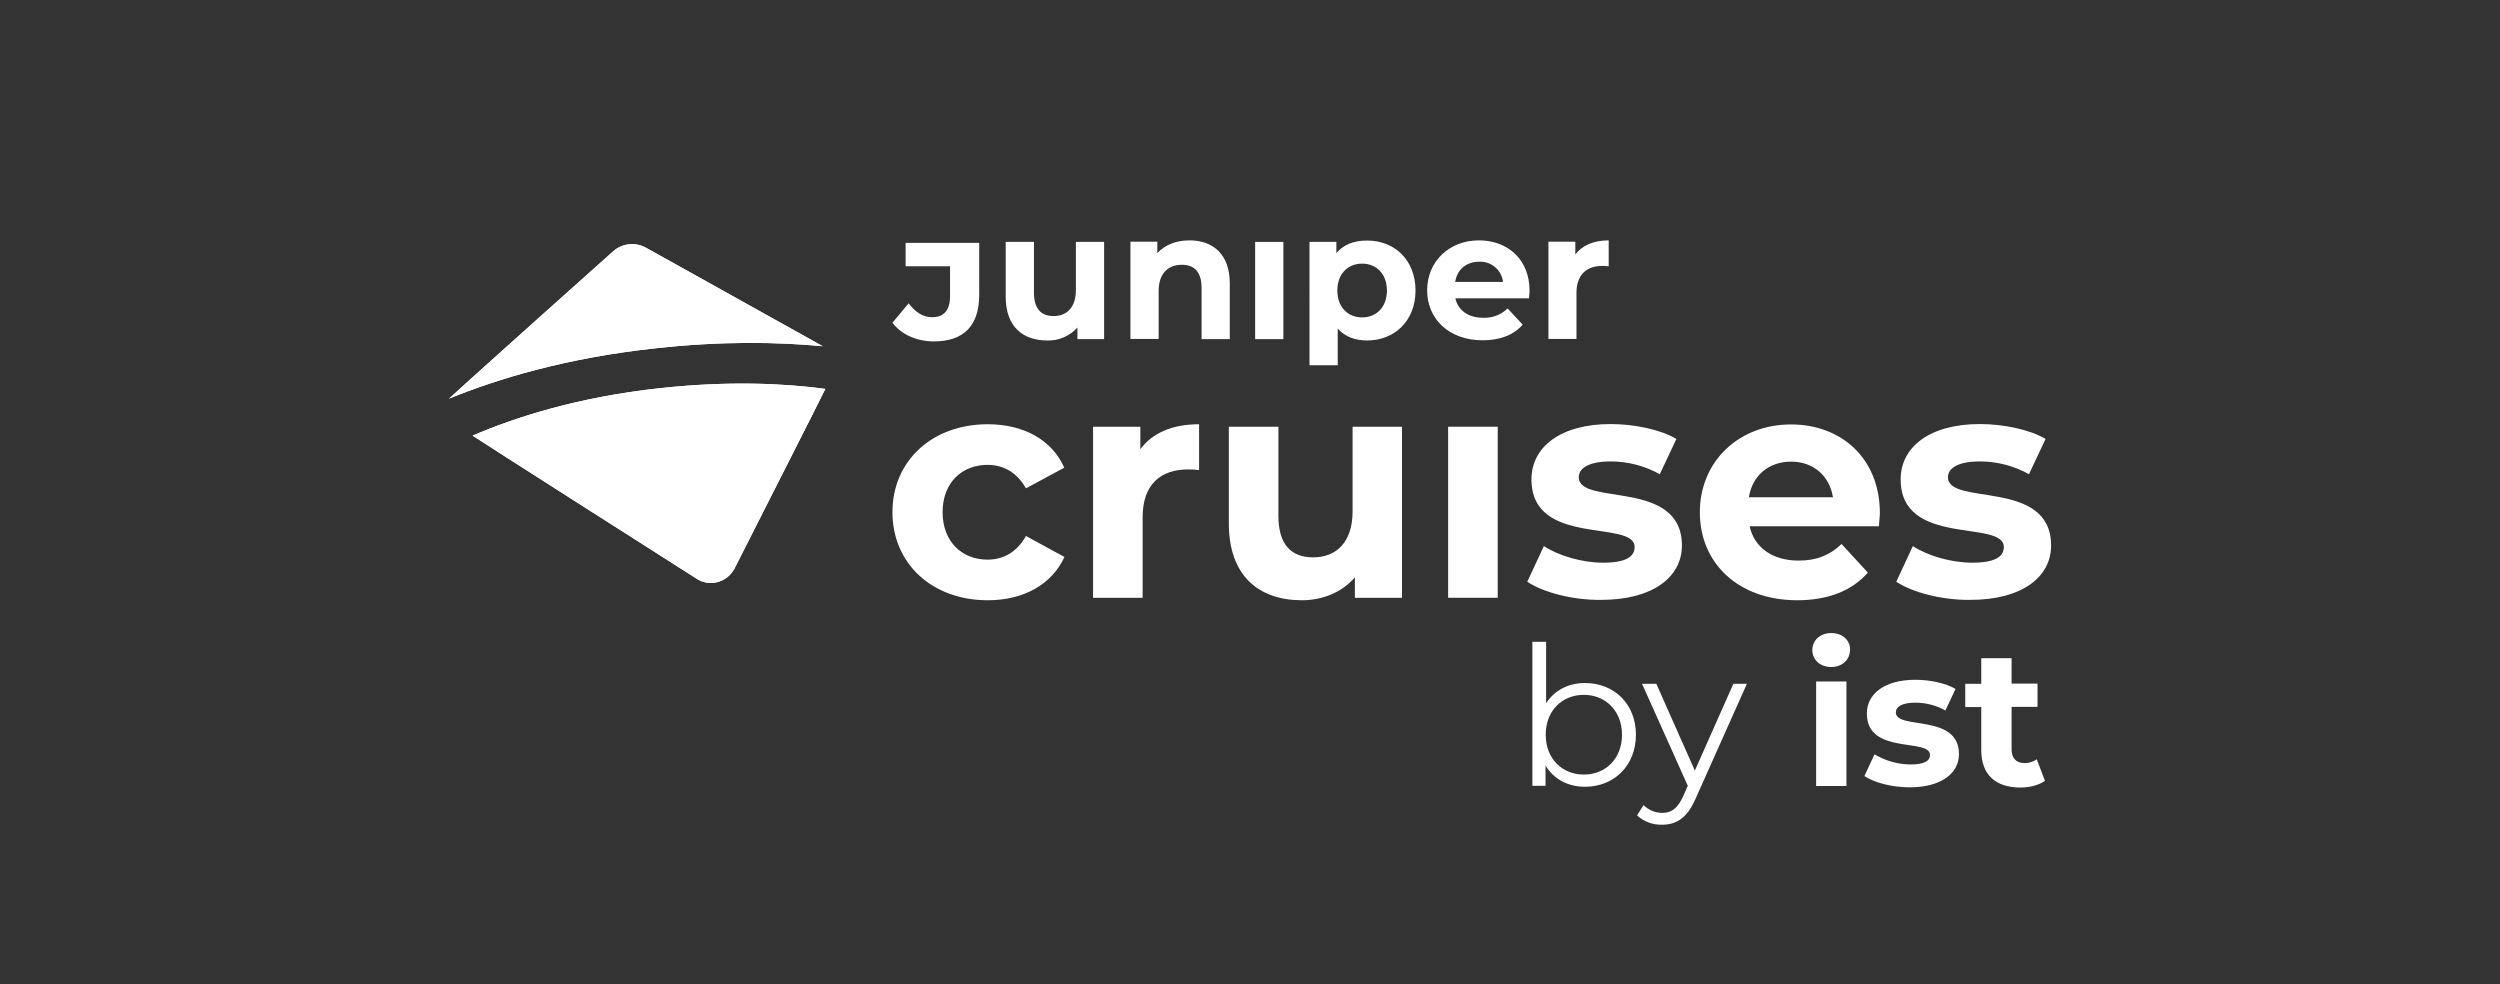 <?xml version="1.0" encoding="utf-8"?>
<!-- Generator: Adobe Illustrator 26.5.0, SVG Export Plug-In . SVG Version: 6.00 Build 0)  -->
<svg version="1.1" id="Capa_1" xmlns="http://www.w3.org/2000/svg" xmlns:xlink="http://www.w3.org/1999/xlink" x="0px" y="0px"
	 viewBox="0 0 1311 516" style="enable-background:new 0 0 1311 516;" xml:space="preserve">
<rect x="0" y="0" width="1311" height="516" fill="#333333" stroke="none"/>
<style type="text/css">
	.st0{fill:#FFFFFF;}
</style>
<g>
	<g>
		<g id="juniper_cruises">
			<g id="Grupo_19" transform="translate(235.44 126.047)">
				<g id="Grupo_18" transform="translate(0)">
					<g id="Grupo_1" transform="translate(232.559 96.424)">
						<path id="Trazado_1" class="st0" d="M0,46.1C0,19.2,20.8,0,50,0c18.8,0,33.7,8.2,40.1,22.8L70,33.6
							c-4.8-8.5-12-12.3-20.2-12.3c-13.2,0-23.5,9.2-23.5,24.8S36.6,71,49.8,71C58,71,65.1,67.3,70,58.6l20.2,11
							C83.6,84,68.8,92.3,50,92.3C20.8,92.3,0,73.1,0,46.1z"/>
						<path id="Trazado_2" class="st0" d="M160.8,0v24c-2.2-0.2-3.8-0.3-5.8-0.3c-14.3,0-23.8,7.8-23.8,25V91h-26V1.3H130v11.8
							C136.3,4.5,146.9,0,160.8,0z"/>
						<path id="Trazado_3" class="st0" d="M267.2,1.3V91h-24.7V80.3c-6.8,7.8-16.8,12-27.8,12c-22.5,0-38.3-12.7-38.3-40.3V1.3h26
							v46.8c0,15,6.7,21.7,18.2,21.7c12,0,20.7-7.7,20.7-24.2V1.3H267.2z"/>
						<path id="Trazado_4" class="st0" d="M291.4,1.3h26V91h-26V1.3z"/>
						<path id="Trazado_5" class="st0" d="M332.9,82.6l8.7-18.7c8,5.2,20.2,8.7,31.1,8.7c12,0,16.5-3.2,16.5-8.2
							c0-14.7-54.1,0.3-54.1-35.5c0-17,15.3-29,41.5-29c12.3,0,26,2.8,34.5,7.8l-8.7,18.5c-7.9-4.4-16.8-6.7-25.8-6.7
							c-11.7,0-16.7,3.7-16.7,8.3c0,15.3,54.1,0.5,54.1,35.8c0,16.7-15.5,28.5-42.3,28.5C356.5,92.3,341.2,88.1,332.9,82.6z"/>
						<path id="Trazado_6" class="st0" d="M517.3,53.5h-67.8c2.5,11.2,12,18,25.7,18c9.5,0,16.3-2.8,22.5-8.7l13.8,15
							c-8.3,9.5-20.8,14.5-37,14.5c-31,0-51.1-19.5-51.1-46.1c0-26.8,20.5-46.1,47.8-46.1c26.3,0,46.6,17.7,46.6,46.5
							C517.8,48.5,517.4,51.3,517.3,53.5z M449.1,38.3h44.1c-1.8-11.3-10.3-18.7-22-18.7C459.5,19.7,451,26.8,449.1,38.3z"/>
						<path id="Trazado_7" class="st0" d="M526.4,82.6l8.7-18.7c8,5.2,20.2,8.7,31.2,8.7c12,0,16.5-3.2,16.5-8.2
							c0-14.7-54.1,0.3-54.1-35.5c0-17,15.3-29,41.5-29c12.3,0,26,2.8,34.5,7.8L596,26.2c-7.9-4.4-16.8-6.7-25.8-6.7
							c-11.7,0-16.7,3.7-16.7,8.3c0,15.3,54.1,0.5,54.1,35.8c0,16.7-15.5,28.5-42.3,28.5C550.1,92.3,534.8,88.1,526.4,82.6z"/>
					</g>
					<g id="Grupo_13" transform="translate(0 2.014)">
						<g id="Grupo_12">
							<g id="Grupo_6">
								<g id="Grupo_3">
									<g id="Grupo_2">
										<path id="Trazado_8" class="st0" d="M196,53.5L103.4,1.9c-5.7-3.2-12.7-2.4-17.5,2C85.8,3.9,0.6,80.2,0,81
											c25.2-10.3,61.5-21.4,108.2-26.4C143.3,50.7,172.7,51.3,196,53.5z"/>
									</g>
								</g>
								<g id="Grupo_5" transform="translate(12.377 73.082)">
									<g id="Grupo_4">
										<path id="Trazado_9" class="st0" d="M98.4,2.4C54.7,7.1,21.6,18,0,27.3c0.6,0.6,117.6,75.1,117.6,75.1
											c6.4,4.1,14.9,2.2,19-4.2c0.2-0.4,0.5-0.8,0.7-1.1c0,0,47.6-93.8,47.7-94.3C163.6-0.1,134.4-1.5,98.4,2.4z"/>
									</g>
								</g>
							</g>
							<g id="Grupo_11">
								<g id="Grupo_8">
									<g id="Grupo_7">
										<path id="Trazado_10" class="st0" d="M196,53.5L103.4,1.9c-5.7-3.2-12.7-2.4-17.5,2C85.8,3.9,0.6,80.2,0,81
											c25.2-10.3,61.5-21.4,108.2-26.4C143.3,50.7,172.7,51.3,196,53.5z"/>
									</g>
								</g>
								<g id="Grupo_10" transform="translate(12.377 73.082)">
									<g id="Grupo_9">
										<path id="Trazado_11" class="st0" d="M98.4,2.4C54.7,7.1,21.6,18,0,27.3c0.6,0.6,117.6,75.1,117.6,75.1
											c6.4,4.1,14.9,2.2,19-4.2c0.2-0.4,0.5-0.8,0.7-1.1c0,0,47.6-93.8,47.7-94.3C163.6-0.1,134.4-1.5,98.4,2.4z"/>
									</g>
								</g>
							</g>
						</g>
					</g>
					<g id="Grupo_14" transform="translate(568.138 205.93)">
						<path id="Trazado_12" class="st0" d="M54.3,53.3c0,16.2-11.4,27.3-26.7,27.3c-8.9,0-16.3-3.9-20.7-11.1v10.6H0V4.6h7.2v32.2
							c4.5-6.9,11.8-10.6,20.4-10.6C42.9,26.2,54.3,37.2,54.3,53.3z M47,53.3c0-12.5-8.7-20.9-20-20.9c-11.4,0-20,8.3-20,20.9
							s8.6,20.9,20,20.9C38.4,74.2,47,65.9,47,53.3L47,53.3z"/>
						<path id="Trazado_13" class="st0" d="M112.5,26.6l-26.8,60c-4.5,10.5-10.2,13.9-17.8,13.9c-4.8,0.1-9.5-1.6-13-4.9l3.4-5.4
							c2.6,2.6,6.1,4.1,9.8,4.1c4.8,0,8-2.2,11.1-9l2.3-5.2l-24-53.5H65l20.2,45.5l20.2-45.5C105.4,26.6,112.5,26.6,112.5,26.6z"/>
						<path id="Trazado_14" class="st0" d="M146.8,8.9c0-5,4-8.9,9.9-8.9s9.9,3.7,9.9,8.6c0,5.3-4,9.2-9.9,9.2S146.8,13.9,146.8,8.9
							z M148.8,25.4h15.9v54.8h-15.9V25.4z"/>
						<path id="Trazado_15" class="st0" d="M174.1,75l5.3-11.4c5.8,3.4,12.3,5.3,19,5.3c7.3,0,10.1-1.9,10.1-5
							c0-9-33.1,0.2-33.1-21.7c0-10.4,9.4-17.7,25.4-17.7c7.5,0,15.9,1.7,21.1,4.8l-5.3,11.3c-4.8-2.7-10.3-4.1-15.8-4.1
							c-7.1,0-10.2,2.2-10.2,5.1c0,9.4,33.1,0.3,33.1,21.9c0,10.2-9.5,17.4-25.9,17.4C188.6,80.9,179.2,78.4,174.1,75z"/>
						<path id="Trazado_16" class="st0" d="M268.8,77.5c-3.3,2.3-8,3.5-12.9,3.5c-12.9,0-20.5-6.6-20.5-19.6V38.8H227V26.6h8.4V13.2
							h15.9v13.3h13.6v12.2h-13.6V61c0,4.7,2.5,7.2,6.8,7.2c2.3,0,4.5-0.7,6.4-2L268.8,77.5z"/>
					</g>
					<g id="Grupo_17" transform="translate(232.559)">
						<g id="Grupo_16">
							<g id="Grupo_15">
								<path id="Trazado_17" class="st0" d="M0,43.2L8.5,33c3.6,4.8,7.6,7.3,12.3,7.3c6.2,0,9.4-3.7,9.4-11V13.6H6.9V1.3h38.6v27.2
									c0,16.4-8.2,24.5-23.9,24.5C12.7,52.9,4.8,49.5,0,43.2z"/>
								<path id="Trazado_18" class="st0" d="M111,0.8v51H97v-6.1c-4,4.5-9.8,7-15.8,6.8c-12.8,0-21.8-7.2-21.8-22.9V0.8h14.8v26.6
									c0,8.5,3.8,12.3,10.3,12.3c6.8,0,11.7-4.4,11.7-13.7V0.8H111z"/>
								<path id="Trazado_19" class="st0" d="M176.9,22.6v29.2h-14.8v-27c0-8.2-3.8-12-10.3-12c-7.1,0-12.2,4.4-12.2,13.7v25.2
									h-14.8v-51h14.1v6c4-4.4,10-6.7,16.9-6.7C167.8,0,176.9,7,176.9,22.6z"/>
								<path id="Trazado_20" class="st0" d="M190.2,0.8H205v51h-14.8V0.8z"/>
								<path id="Trazado_21" class="st0" d="M274.3,26.3c0,16-11.1,26.2-25.4,26.2c-6.3,0-11.6-2-15.4-6.2v19.2h-14.8V0.8h14.1v5.9
									c3.7-4.5,9.2-6.6,16-6.6C263.2,0,274.3,10.2,274.3,26.3z M259.3,26.3c0-8.8-5.6-14.1-13-14.1s-13,5.3-13,14.1
									s5.6,14.1,13,14.1S259.3,35.1,259.3,26.3z"/>
								<path id="Trazado_22" class="st0" d="M333.8,30.4h-38.6c1.4,6.3,6.8,10.2,14.6,10.2c4.8,0.2,9.4-1.6,12.8-4.9l7.9,8.5
									c-4.7,5.4-11.8,8.2-21,8.2c-17.6,0-29.1-11.1-29.1-26.2C280.4,11,292,0,307.6,0c15,0,26.5,10,26.5,26.4
									C334.1,27.6,333.9,29.2,333.8,30.4z M295.1,21.8h25.1c-0.8-6.3-6.2-10.9-12.5-10.6C300.9,11.2,296.1,15.3,295.1,21.8z"/>
								<path id="Trazado_23" class="st0" d="M375.6,0v13.6c-1.2-0.1-2.2-0.2-3.3-0.2c-8.2,0-13.6,4.5-13.6,14.2v24.1H344v-51h14.1
									v6.7C361.7,2.6,367.7,0,375.6,0z"/>
							</g>
						</g>
					</g>
				</g>
			</g>
		</g>
	</g>
</g>
</svg>
